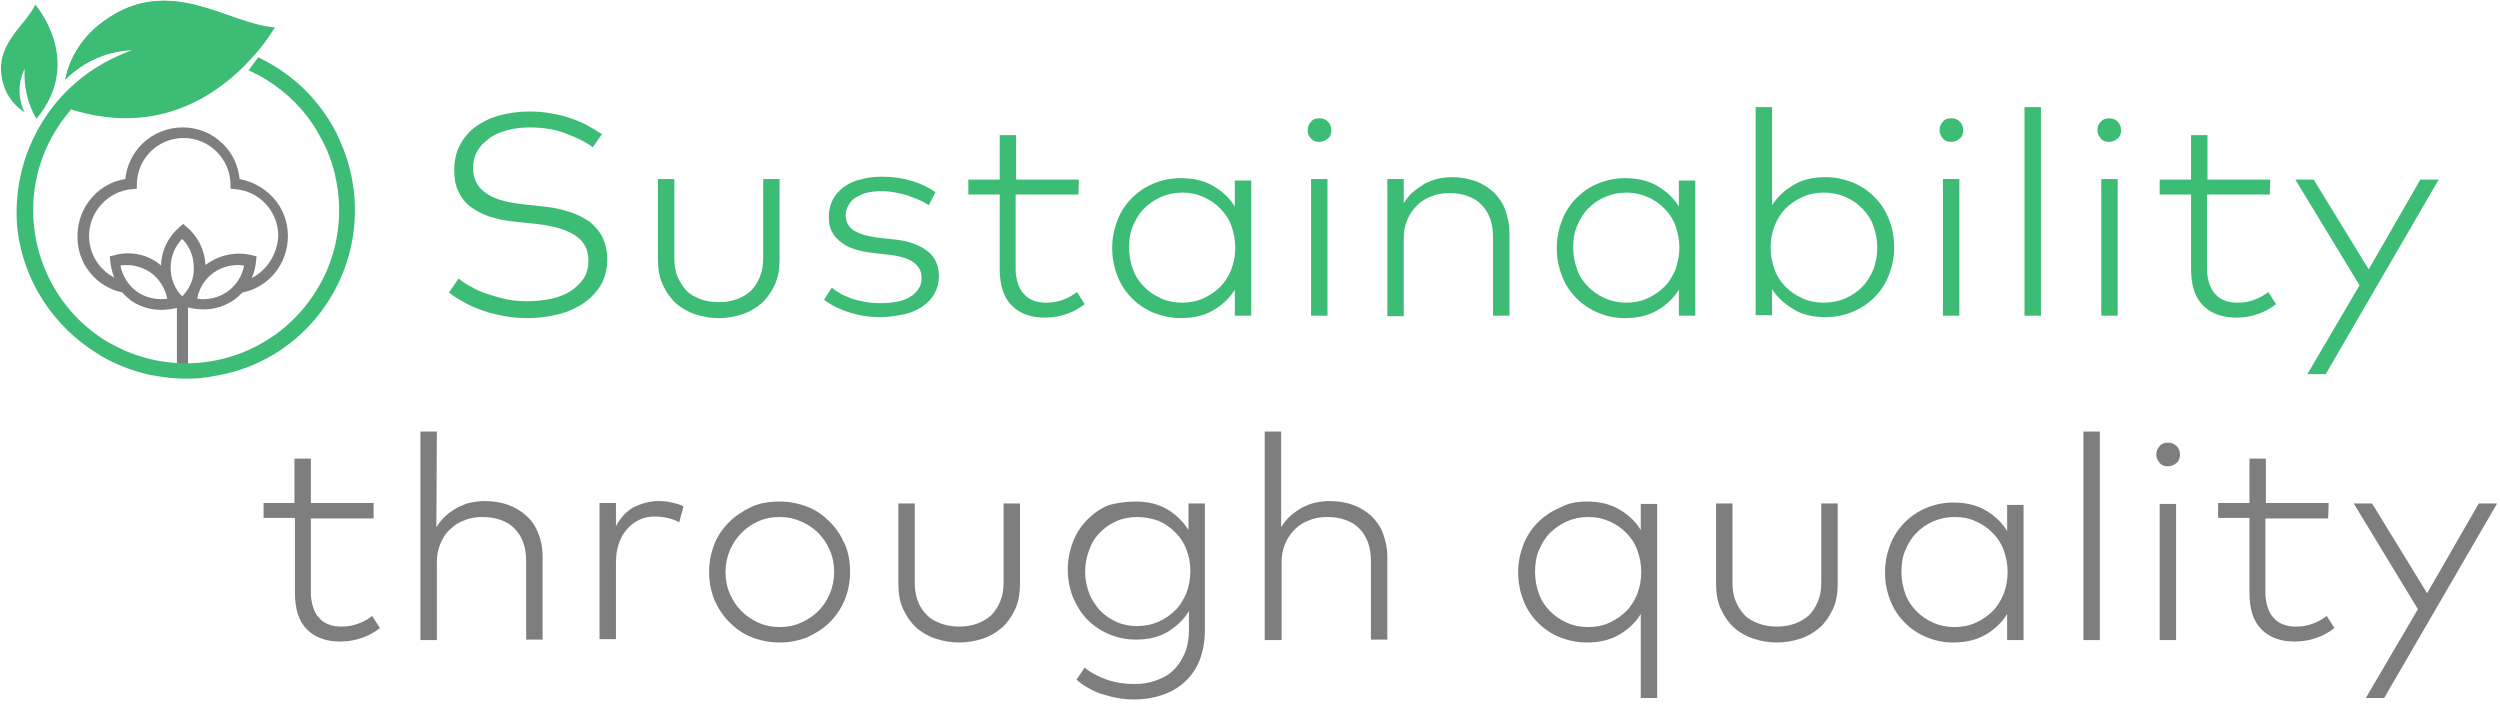 <?xml version="1.0" encoding="utf-8"?>
<!-- Generator: Adobe Illustrator 28.0.0, SVG Export Plug-In . SVG Version: 6.00 Build 0)  -->
<svg version="1.1" id="Ebene_1" xmlns="http://www.w3.org/2000/svg" xmlns:xlink="http://www.w3.org/1999/xlink" x="0px" y="0px"
	 viewBox="0 0 517.9 147.6" style="enable-background:new 0 0 517.9 147.6;" xml:space="preserve">
<style type="text/css">
	.st0{enable-background:new    ;}
	.st1{fill:#3CBC75;}
	.st2{fill:#7E7E7E;}
</style>
<g class="st0">
	<path class="st1" d="M122.8,30.5c-1.6-1.2-3.6-2.1-5.7-2.9s-4.6-1.2-7.4-1.2c-1.7,0-3.2,0.2-4.7,0.6c-1.4,0.4-2.7,0.9-3.7,1.7
		s-1.9,1.6-2.4,2.6c-0.6,1-0.9,2.2-0.9,3.5c0,2.1,0.8,3.8,2.4,5c1.6,1.3,4.2,2.1,7.8,2.5l4.6,0.5c1.9,0.2,3.6,0.6,5.2,1.1
		s2.9,1.2,4.1,2c1.1,0.9,2,1.9,2.7,3.2c0.6,1.3,1,2.8,1,4.5c0,2-0.4,3.8-1.3,5.4c-0.9,1.5-2.1,2.8-3.6,3.8s-3.2,1.8-5.2,2.3
		s-4.1,0.8-6.4,0.8c-1.6,0-3.1-0.1-4.7-0.4c-1.5-0.3-3-0.6-4.4-1.1s-2.7-1-3.9-1.7C95,62,93.9,61.3,93,60.6l2-2.9
		c0.7,0.6,1.6,1.2,2.6,1.7c1,0.6,2.1,1.1,3.4,1.5c1.2,0.4,2.5,0.8,3.9,1.1s2.8,0.4,4.3,0.4c1.8,0,3.4-0.2,5-0.5
		c1.5-0.3,2.9-0.9,4-1.6c1.1-0.7,2-1.6,2.7-2.6c0.7-1.1,1-2.3,1-3.7c0-2.3-0.9-4-2.7-5.2s-4.5-2-8-2.4l-4.8-0.5
		c-1.9-0.2-3.6-0.6-5.2-1.1c-1.5-0.5-2.8-1.3-3.9-2.1c-1.1-0.9-1.9-2-2.4-3.2c-0.6-1.2-0.8-2.7-0.8-4.3c0-1.9,0.4-3.7,1.2-5.2
		c0.8-1.5,1.9-2.8,3.3-3.8s3-1.8,4.9-2.3s3.9-0.8,6.1-0.8c1.6,0,3.1,0.1,4.6,0.4c1.4,0.2,2.8,0.6,4,1s2.4,0.9,3.5,1.5s2.1,1.2,3,1.8
		L122.8,30.5z"/>
	<path class="st1" d="M161.5,53.7c0,2-0.3,3.8-1,5.3s-1.6,2.8-2.7,3.8c-1.2,1-2.5,1.8-4,2.3s-3.2,0.8-4.9,0.8s-3.4-0.3-4.9-0.8
		s-2.9-1.3-4-2.3s-2-2.3-2.7-3.8s-1-3.3-1-5.3V37.1h3.4v16.3c0,1.5,0.2,2.9,0.7,4s1.1,2.1,1.9,2.9c0.8,0.8,1.8,1.3,2.9,1.7
		c1.1,0.4,2.4,0.6,3.7,0.6s2.6-0.2,3.7-0.6c1.1-0.4,2.1-1,2.9-1.7c0.8-0.8,1.4-1.7,1.9-2.9s0.7-2.5,0.7-4V37.1h3.4L161.5,53.7
		L161.5,53.7z"/>
	<path class="st1" d="M192.4,42.5c-0.5-0.3-1.1-0.7-1.8-1s-1.4-0.6-2.3-0.9c-0.8-0.3-1.7-0.5-2.7-0.7s-1.9-0.3-2.9-0.3
		c-1.1,0-2.1,0.1-3,0.3s-1.7,0.6-2.4,1s-1.2,1-1.5,1.6c-0.4,0.6-0.6,1.3-0.6,2.1c0,1.3,0.5,2.3,1.6,3.1c1.1,0.7,2.7,1.2,4.8,1.5
		l3.6,0.4c3,0.3,5.2,1.1,6.9,2.4c1.6,1.2,2.4,3,2.4,5.2c0,1.3-0.3,2.5-0.9,3.6s-1.4,1.9-2.5,2.7c-1.1,0.7-2.3,1.3-3.8,1.6
		s-3.1,0.6-5,0.6c-2.1,0-4.1-0.3-6.1-0.9s-3.9-1.5-5.5-2.7l1.6-2.5c0.5,0.4,1.1,0.8,1.8,1.2s1.4,0.7,2.2,1s1.7,0.5,2.7,0.7
		s2.1,0.3,3.3,0.3c1.3,0,2.4-0.1,3.5-0.3c1-0.2,2-0.5,2.7-1c0.8-0.4,1.3-1,1.8-1.7s0.6-1.4,0.6-2.3c0-2.6-2.2-4.2-6.5-4.7l-3.6-0.4
		c-1.6-0.2-3-0.5-4.1-0.9c-1.2-0.4-2.1-1-2.8-1.6c-0.8-0.6-1.3-1.4-1.7-2.2s-0.5-1.8-0.5-2.8c0-1.3,0.3-2.5,0.8-3.5s1.3-1.9,2.2-2.6
		c1-0.7,2.1-1.3,3.5-1.6c1.3-0.4,2.8-0.6,4.5-0.6c2.2,0,4.3,0.3,6.3,0.9c1.9,0.6,3.5,1.4,4.8,2.3L192.4,42.5z"/>
	<path class="st1" d="M223.4,40.3h-13v15.4c0,1.2,0.2,2.2,0.5,3.1s0.7,1.6,1.3,2.2c0.5,0.6,1.2,1,2,1.3s1.6,0.4,2.6,0.4
		c1.2,0,2.4-0.2,3.4-0.6c1.1-0.4,2-0.9,2.9-1.6l1.6,2.5c-1,0.8-2.2,1.5-3.6,2s-2.9,0.8-4.6,0.8c-2.9,0-5.2-0.8-6.9-2.5
		s-2.5-4.2-2.5-7.6V40.3h-6.5v-3.1h6.5V28h3.4v9.2h13L223.4,40.3L223.4,40.3z"/>
	<path class="st1" d="M259.2,65.4h-3.4V60c-1.1,1.8-2.6,3.2-4.5,4.3c-1.9,1.1-4.1,1.6-6.7,1.6c-2,0-3.8-0.4-5.6-1.1
		c-1.7-0.7-3.2-1.7-4.5-3s-2.3-2.8-3-4.6s-1.1-3.7-1.1-5.8s0.4-4,1.1-5.8c0.7-1.8,1.7-3.3,3-4.6s2.8-2.3,4.5-3s3.6-1.1,5.6-1.1
		c2.6,0,4.8,0.5,6.7,1.6s3.4,2.5,4.5,4.3v-5.4h3.4V65.4z M245,39.9c-1.6,0-3.1,0.3-4.5,0.9c-1.3,0.6-2.5,1.4-3.5,2.4
		s-1.7,2.2-2.3,3.6s-0.8,2.9-0.8,4.5s0.3,3.1,0.8,4.5s1.3,2.6,2.3,3.6s2.1,1.8,3.5,2.4c1.3,0.6,2.8,0.9,4.4,0.9
		c1.6,0,3.1-0.3,4.4-0.9c1.3-0.6,2.5-1.4,3.5-2.4s1.7-2.2,2.3-3.6c0.5-1.4,0.8-2.9,0.8-4.5s-0.3-3.1-0.8-4.5s-1.3-2.6-2.3-3.6
		s-2.1-1.8-3.5-2.4S246.6,39.9,245,39.9z"/>
	<path class="st1" d="M273.3,24.5c0.7,0,1.3,0.2,1.8,0.7s0.7,1.1,0.7,1.8s-0.2,1.3-0.7,1.7s-1.1,0.7-1.8,0.7s-1.3-0.2-1.7-0.7
		c-0.5-0.5-0.7-1-0.7-1.7s0.2-1.3,0.7-1.8C272,24.7,272.6,24.5,273.3,24.5z M275,65.4h-3.4V37.1h3.4V65.4z"/>
	<path class="st1" d="M300.8,36.7c1.8,0,3.4,0.3,4.8,0.8s2.7,1.3,3.8,2.3c1,1,1.9,2.2,2.4,3.6s0.9,3,0.9,4.7v17.3h-3.4V49.1
		c0-1.4-0.2-2.7-0.6-3.8s-1-2.1-1.8-2.9c-0.8-0.8-1.7-1.4-2.9-1.8c-1.1-0.4-2.4-0.6-3.8-0.6c-1.3,0-2.6,0.2-3.7,0.7
		c-1.2,0.4-2.2,1.1-3,1.9s-1.5,1.8-2,3s-0.7,2.4-0.7,3.8v16.1h-3.4V37.1h3.4v5c0.6-0.9,1.2-1.8,2-2.4s1.6-1.2,2.4-1.7
		c0.9-0.4,1.8-0.8,2.8-1S299.9,36.7,300.8,36.7z"/>
	<path class="st1" d="M351.2,65.4h-3.4V60c-1.1,1.8-2.6,3.2-4.5,4.3c-1.9,1.1-4.1,1.6-6.7,1.6c-2,0-3.8-0.4-5.5-1.1s-3.2-1.7-4.5-3
		s-2.3-2.8-3-4.6s-1.1-3.7-1.1-5.8s0.4-4,1.1-5.8s1.7-3.3,3-4.6s2.7-2.3,4.5-3c1.7-0.7,3.6-1.1,5.5-1.1c2.6,0,4.8,0.5,6.7,1.6
		c1.9,1.1,3.4,2.5,4.5,4.3v-5.4h3.4V65.4z M337,39.9c-1.6,0-3.1,0.3-4.5,0.9c-1.4,0.6-2.5,1.4-3.5,2.4s-1.7,2.2-2.3,3.6
		s-0.8,2.9-0.8,4.5s0.3,3.1,0.8,4.5s1.3,2.6,2.3,3.6s2.1,1.8,3.5,2.4c1.4,0.6,2.8,0.9,4.4,0.9s3.1-0.3,4.4-0.9
		c1.3-0.6,2.5-1.4,3.5-2.4s1.7-2.2,2.3-3.6c0.5-1.4,0.8-2.9,0.8-4.5s-0.3-3.1-0.8-4.5s-1.3-2.6-2.3-3.6s-2.1-1.8-3.5-2.4
		S338.6,39.9,337,39.9z"/>
	<path class="st1" d="M378.2,36.7c2,0,3.8,0.4,5.6,1.1c1.7,0.7,3.2,1.7,4.5,3s2.3,2.8,3,4.6s1.1,3.7,1.1,5.8s-0.4,4-1.1,5.8
		s-1.7,3.3-3,4.6s-2.8,2.3-4.5,3s-3.6,1.1-5.6,1.1c-2.6,0-4.8-0.5-6.6-1.6c-1.9-1.1-3.4-2.5-4.5-4.2v5.4h-3.4V22.2h3.4v20.3
		c1.1-1.7,2.6-3.1,4.5-4.2C373.4,37.2,375.6,36.7,378.2,36.7z M377.8,39.9c-1.6,0-3.1,0.3-4.4,0.9s-2.5,1.4-3.5,2.4
		s-1.7,2.2-2.3,3.6c-0.5,1.4-0.8,2.9-0.8,4.5s0.3,3.1,0.8,4.5s1.3,2.6,2.3,3.6s2.1,1.8,3.5,2.4c1.3,0.6,2.8,0.9,4.4,0.9
		s3.1-0.3,4.5-0.9s2.5-1.4,3.5-2.4s1.7-2.2,2.3-3.6c0.5-1.4,0.8-2.9,0.8-4.5s-0.3-3.1-0.8-4.5s-1.3-2.6-2.3-3.6s-2.1-1.8-3.5-2.4
		S379.4,39.9,377.8,39.9z"/>
	<path class="st1" d="M404.2,24.5c0.7,0,1.3,0.2,1.8,0.7s0.7,1.1,0.7,1.8s-0.2,1.3-0.7,1.7s-1.1,0.7-1.8,0.7s-1.3-0.2-1.7-0.7
		s-0.7-1-0.7-1.7s0.2-1.3,0.7-1.8C402.9,24.7,403.5,24.5,404.2,24.5z M405.9,65.4h-3.4V37.1h3.4V65.4z"/>
	<path class="st1" d="M422.8,65.4h-3.4V22.2h3.4V65.4z"/>
	<path class="st1" d="M436.9,24.5c0.7,0,1.3,0.2,1.8,0.7s0.7,1.1,0.7,1.8s-0.2,1.3-0.7,1.7s-1.1,0.7-1.8,0.7s-1.3-0.2-1.7-0.7
		s-0.7-1-0.7-1.7s0.2-1.3,0.7-1.8C435.7,24.7,436.2,24.5,436.9,24.5z M438.7,65.4h-3.4V37.1h3.4V65.4z"/>
	<path class="st1" d="M470.2,40.3h-13v15.4c0,1.2,0.2,2.2,0.5,3.1s0.7,1.6,1.3,2.2c0.5,0.6,1.2,1,2,1.3s1.6,0.4,2.6,0.4
		c1.2,0,2.4-0.2,3.4-0.6c1.1-0.4,2-0.9,2.9-1.6l1.6,2.5c-1,0.8-2.2,1.5-3.6,2s-2.9,0.8-4.6,0.8c-2.9,0-5.2-0.8-6.9-2.5
		s-2.5-4.2-2.5-7.6V40.3h-6.5v-3.1h6.5V28h3.4v9.2h13L470.2,40.3L470.2,40.3z"/>
	<path class="st1" d="M481.8,77.5H478l10.8-18.4l-13.3-21.9h3.8l11.4,18.6l10.7-18.6h3.8L481.8,77.5z"/>
</g>
<g class="st0">
	<path class="st2" d="M77.4,107.4h-13v15.4c0,1.2,0.2,2.2,0.5,3.1s0.7,1.6,1.3,2.2c0.5,0.6,1.2,1,2,1.3s1.6,0.4,2.6,0.4
		c1.2,0,2.4-0.2,3.4-0.6c1.1-0.4,2-0.9,2.9-1.6l1.6,2.5c-1,0.8-2.2,1.5-3.6,2s-2.9,0.8-4.6,0.8c-2.9,0-5.2-0.8-6.9-2.5
		s-2.5-4.2-2.5-7.6v-15.5h-6.5v-3.1H61V95h3.4v9.2h13V107.4z"/>
	<path class="st2" d="M90.4,109.2c0.6-0.9,1.2-1.7,2-2.4c0.8-0.7,1.6-1.2,2.4-1.7c0.9-0.4,1.8-0.8,2.8-1s1.9-0.3,2.9-0.3
		c1.8,0,3.4,0.3,4.8,0.8s2.7,1.3,3.8,2.3c1.1,1,1.9,2.2,2.4,3.6c0.6,1.4,0.9,3,0.9,4.7v17.3H109v-16.3c0-1.4-0.2-2.7-0.6-3.8
		c-0.4-1.1-1-2.1-1.8-2.9s-1.7-1.4-2.9-1.8c-1.1-0.4-2.4-0.6-3.8-0.6c-1.3,0-2.6,0.2-3.7,0.7c-1.2,0.4-2.2,1.1-3,1.9
		c-0.9,0.8-1.5,1.8-2,3s-0.7,2.4-0.7,3.8v16.1h-3.4V89.4h3.4L90.4,109.2L90.4,109.2z"/>
	<path class="st2" d="M136.4,103.8c1,0,2,0.1,2.8,0.3s1.7,0.4,2.4,0.8l-0.9,3.3c-0.7-0.4-1.5-0.7-2.4-0.9c-0.9-0.2-1.8-0.3-2.6-0.3
		c-1.2,0-2.3,0.2-3.3,0.7s-1.8,1.1-2.5,1.9s-1.3,1.8-1.7,3c-0.4,1.2-0.6,2.5-0.6,3.9v15.9h-3.4v-28.2h3.4v4.8c0.9-1.7,2.1-3,3.6-3.9
		C132.9,104.3,134.6,103.8,136.4,103.8z"/>
	<path class="st2" d="M161.5,103.9c2.1,0,4,0.4,5.8,1.1s3.3,1.8,4.6,3.1c1.3,1.3,2.3,2.8,3.1,4.6s1.1,3.7,1.1,5.8s-0.4,4-1.1,5.8
		c-0.8,1.8-1.8,3.3-3.1,4.6s-2.9,2.3-4.6,3.1c-1.8,0.7-3.7,1.1-5.8,1.1s-4-0.4-5.8-1.1c-1.8-0.7-3.3-1.8-4.6-3.1s-2.3-2.8-3.1-4.6
		c-0.7-1.8-1.1-3.7-1.1-5.8s0.4-4,1.1-5.8s1.8-3.3,3.1-4.6c1.3-1.3,2.9-2.3,4.6-3.1C157.4,104.2,159.4,103.9,161.5,103.9z
		 M161.5,107.1c-1.6,0-3.1,0.3-4.4,0.9c-1.4,0.6-2.5,1.4-3.5,2.4s-1.8,2.2-2.4,3.6c-0.6,1.4-0.9,2.9-0.9,4.5s0.3,3.2,0.9,4.5
		c0.6,1.4,1.4,2.6,2.4,3.6s2.2,1.8,3.5,2.4c1.4,0.6,2.8,0.9,4.4,0.9c1.6,0,3.1-0.3,4.4-0.9c1.4-0.6,2.6-1.4,3.6-2.4s1.8-2.2,2.4-3.6
		c0.6-1.4,0.9-2.9,0.9-4.5s-0.3-3.2-0.9-4.5c-0.6-1.4-1.4-2.6-2.4-3.6s-2.2-1.8-3.6-2.4C164.5,107.4,163.1,107.1,161.5,107.1z"/>
	<path class="st2" d="M211.3,120.9c0,2-0.3,3.8-1,5.3s-1.6,2.8-2.7,3.8c-1.2,1-2.5,1.8-4,2.3s-3.2,0.8-4.9,0.8s-3.4-0.3-4.9-0.8
		s-2.9-1.3-4-2.3s-2-2.3-2.7-3.8s-1-3.3-1-5.3v-16.6h3.4v16.3c0,1.5,0.2,2.9,0.7,4c0.4,1.2,1.1,2.1,1.9,2.9c0.8,0.8,1.8,1.3,2.9,1.7
		c1.1,0.4,2.4,0.6,3.7,0.6s2.6-0.2,3.7-0.6c1.1-0.4,2.1-1,2.9-1.7c0.8-0.8,1.4-1.7,1.9-2.9s0.7-2.5,0.7-4v-16.3h3.4L211.3,120.9
		L211.3,120.9z"/>
	<path class="st2" d="M235.2,103.9c2.5,0,4.7,0.5,6.6,1.6c1.8,1.1,3.3,2.5,4.4,4.3v-5.5h3.4v26.3c0,2.3-0.4,4.4-1.1,6.2
		s-1.8,3.3-3.1,4.5s-2.9,2.1-4.7,2.7c-1.8,0.6-3.7,0.9-5.8,0.9c-1.2,0-2.3-0.1-3.4-0.3c-1.1-0.2-2.2-0.5-3.2-0.8s-2-0.8-2.9-1.3
		s-1.7-1.1-2.4-1.7l1.7-2.5c1.3,1.1,2.9,1.9,4.6,2.5s3.6,0.9,5.6,0.9c1.6,0,3.1-0.2,4.5-0.7s2.6-1.1,3.6-2.1c1-0.9,1.8-2.1,2.4-3.5
		c0.6-1.4,0.9-3,0.9-4.8v-4c-1.1,1.8-2.6,3.2-4.4,4.3c-1.9,1.1-4,1.6-6.6,1.6c-2,0-3.8-0.4-5.5-1.1s-3.2-1.7-4.5-3s-2.2-2.8-3-4.6
		c-0.7-1.8-1.1-3.7-1.1-5.8c0-2.1,0.4-4,1.1-5.8c0.7-1.8,1.7-3.3,3-4.6c1.3-1.3,2.7-2.3,4.5-3C231.4,104.2,233.2,103.9,235.2,103.9z
		 M235.6,107.1c-1.6,0-3.1,0.3-4.4,0.9s-2.5,1.4-3.4,2.4c-1,1-1.7,2.2-2.2,3.6s-0.8,2.8-0.8,4.4s0.3,3.1,0.8,4.4
		c0.5,1.4,1.3,2.5,2.2,3.6c1,1,2.1,1.8,3.4,2.4s2.8,0.9,4.4,0.9c1.6,0,3-0.3,4.4-0.9c1.3-0.6,2.5-1.4,3.5-2.4s1.7-2.2,2.3-3.6
		c0.5-1.4,0.8-2.9,0.8-4.5s-0.3-3.1-0.8-4.4c-0.5-1.4-1.3-2.6-2.3-3.6s-2.1-1.8-3.5-2.4C238.6,107.4,237.1,107.1,235.6,107.1z"/>
	<path class="st2" d="M265.4,109.2c0.6-0.9,1.2-1.7,2-2.4c0.8-0.7,1.6-1.2,2.4-1.7c0.9-0.4,1.8-0.8,2.8-1s1.9-0.3,2.9-0.3
		c1.8,0,3.4,0.3,4.8,0.8s2.7,1.3,3.8,2.3c1,1,1.9,2.2,2.4,3.6s0.9,3,0.9,4.7v17.3H284v-16.3c0-1.4-0.2-2.7-0.6-3.8
		c-0.4-1.1-1-2.1-1.8-2.9s-1.7-1.4-2.9-1.8c-1.1-0.4-2.4-0.6-3.8-0.6c-1.3,0-2.6,0.2-3.7,0.7c-1.2,0.4-2.2,1.1-3,1.9s-1.5,1.8-2,3
		s-0.7,2.4-0.7,3.8v16.1H262V89.4h3.4V109.2z"/>
	<path class="st2" d="M328.7,103.9c2.6,0,4.8,0.5,6.7,1.6c1.9,1.1,3.4,2.5,4.5,4.3v-5.4h3.4v40.2h-3.4v-17.4
		c-1.1,1.8-2.6,3.2-4.5,4.3c-1.9,1.1-4.1,1.6-6.7,1.6c-2,0-3.8-0.4-5.6-1.1c-1.7-0.7-3.2-1.7-4.5-3s-2.3-2.8-3-4.6
		c-0.7-1.8-1.1-3.7-1.1-5.8c0-2.1,0.4-4,1.1-5.8s1.7-3.3,3-4.6c1.3-1.3,2.8-2.3,4.5-3C324.9,104.2,326.7,103.9,328.7,103.9z
		 M329.1,107.1c-1.6,0-3.1,0.3-4.5,0.9c-1.3,0.6-2.5,1.4-3.5,2.4s-1.7,2.2-2.3,3.6s-0.8,2.9-0.8,4.5s0.3,3.1,0.8,4.5
		s1.3,2.6,2.3,3.6s2.1,1.8,3.5,2.4c1.3,0.6,2.8,0.9,4.4,0.9s3.1-0.3,4.4-0.9c1.3-0.6,2.5-1.4,3.5-2.4s1.7-2.2,2.3-3.6
		c0.5-1.4,0.8-2.9,0.8-4.5s-0.3-3.1-0.8-4.5s-1.3-2.6-2.3-3.6s-2.1-1.8-3.5-2.4S330.7,107.1,329.1,107.1z"/>
	<path class="st2" d="M380.7,120.9c0,2-0.3,3.8-1,5.3s-1.6,2.8-2.7,3.8c-1.2,1-2.5,1.8-4,2.3s-3.2,0.8-4.9,0.8s-3.4-0.3-4.9-0.8
		s-2.9-1.3-4-2.3s-2-2.3-2.7-3.8s-1-3.3-1-5.3v-16.6h3.4v16.3c0,1.5,0.2,2.9,0.7,4c0.5,1.2,1.1,2.1,1.9,2.9c0.8,0.8,1.8,1.3,2.9,1.7
		c1.1,0.4,2.4,0.6,3.7,0.6c1.3,0,2.6-0.2,3.7-0.6c1.1-0.4,2.1-1,2.9-1.7c0.8-0.8,1.4-1.7,1.9-2.9s0.7-2.5,0.7-4v-16.3h3.4V120.9z"/>
	<path class="st2" d="M419.2,132.6h-3.4v-5.4c-1.1,1.8-2.6,3.2-4.5,4.3c-1.9,1.1-4.1,1.6-6.7,1.6c-2,0-3.8-0.4-5.5-1.1
		c-1.7-0.7-3.2-1.7-4.5-3s-2.3-2.8-3-4.6c-0.7-1.8-1.1-3.7-1.1-5.8c0-2.1,0.4-4,1.1-5.8s1.7-3.3,3-4.6c1.3-1.3,2.8-2.3,4.5-3
		s3.6-1.1,5.5-1.1c2.6,0,4.8,0.5,6.7,1.6c1.9,1.1,3.4,2.5,4.5,4.3v-5.4h3.4V132.6z M405,107.1c-1.6,0-3.1,0.3-4.5,0.9
		s-2.5,1.4-3.5,2.4s-1.7,2.2-2.3,3.6s-0.8,2.9-0.8,4.5s0.3,3.1,0.8,4.5s1.3,2.6,2.3,3.6s2.1,1.8,3.5,2.4c1.3,0.6,2.8,0.9,4.4,0.9
		s3.1-0.3,4.4-0.9c1.3-0.6,2.5-1.4,3.5-2.4s1.7-2.2,2.3-3.6c0.5-1.4,0.8-2.9,0.8-4.5s-0.3-3.1-0.8-4.5s-1.3-2.6-2.3-3.6
		s-2.1-1.8-3.5-2.4C408.1,107.4,406.6,107.1,405,107.1z"/>
	<path class="st2" d="M435,132.6h-3.4V89.4h3.4V132.6z"/>
	<path class="st2" d="M449.1,91.7c0.7,0,1.3,0.2,1.8,0.7s0.7,1.1,0.7,1.8s-0.2,1.3-0.7,1.7s-1.1,0.7-1.8,0.7s-1.3-0.2-1.7-0.7
		s-0.7-1-0.7-1.7s0.2-1.3,0.7-1.8C447.8,91.9,448.4,91.7,449.1,91.7z M450.8,132.6h-3.4v-28.2h3.4V132.6z"/>
	<path class="st2" d="M482.3,107.4h-13v15.4c0,1.2,0.2,2.2,0.5,3.1s0.7,1.6,1.3,2.2c0.5,0.6,1.2,1,2,1.3s1.6,0.4,2.6,0.4
		c1.2,0,2.4-0.2,3.4-0.6c1.1-0.4,2-0.9,2.9-1.6l1.6,2.5c-1,0.8-2.2,1.5-3.6,2s-2.9,0.8-4.6,0.8c-2.9,0-5.2-0.8-6.9-2.5
		s-2.5-4.2-2.5-7.6v-15.5h-6.5v-3.1h6.5V95h3.4v9.2h13L482.3,107.4L482.3,107.4z"/>
	<path class="st2" d="M493.9,144.6h-3.8l10.8-18.4l-13.3-21.9h3.8l11.4,18.6l10.7-18.6h3.8L493.9,144.6z"/>
</g>
<g id="Gruppe_11" transform="translate(0 -209.133)">
	<g id="Gruppe_7" transform="translate(15.746 26.224)">
		<path id="Pfad_12" class="st2" d="M43.9,231.8c0-3-1.1-5.9-3.2-8.1c-1.8-1.9-4.2-3.2-6.8-3.7c-0.3-2.8-1.5-5.4-3.5-7.3
			c-2.2-2.2-5.2-3.4-8.3-3.4s-6.1,1.2-8.4,3.4c-2,2-3.2,4.6-3.5,7.3c-2.6,0.4-5,1.7-6.8,3.7c-2,2.2-3.1,5.1-3.1,8.1
			c-0.1,5.7,3.8,10.5,9.3,11.7c0.5,0.6,1.1,1.1,1.7,1.6c1.8,1.3,4,2,6.3,2c0.9,0,1.9-0.1,2.8-0.3l0.5-0.1v12.6h2.3v-12.7l0.5,0.1
			c0.9,0.2,1.9,0.3,2.8,0.3c2.3,0,4.4-0.7,6.3-2c0.6-0.5,1.2-1,1.7-1.5C40,242.4,43.9,237.5,43.9,231.8 M12.6,243.3
			c-1.8-1.3-3-3.3-3.4-5.4c2.2-0.3,4.4,0.2,6.3,1.5c1.8,1.3,3,3.3,3.4,5.4C16.7,245.1,14.4,244.6,12.6,243.3 M22,244.3
			c-1.6-1.6-2.4-3.7-2.4-6c0-2.2,0.9-4.4,2.4-5.9c1.6,1.6,2.4,3.7,2.4,6C24.5,240.5,23.6,242.7,22,244.3 M31.4,243.3
			c-1.8,1.3-4.1,1.8-6.3,1.5c0.4-2.2,1.6-4.1,3.4-5.4s4.1-1.8,6.3-1.5C34.5,240,33.2,242,31.4,243.3 M36.4,240.5
			c0.5-1.1,0.8-2.3,0.9-3.5l0.1-1l-0.9-0.2c-3.1-0.8-6.4-0.2-9.1,1.6c-0.2,0.1-0.4,0.3-0.6,0.4c-0.1-3.1-1.6-6-3.9-7.9l-0.7-0.6
			l-0.7,0.6c-2.4,2-3.8,4.9-3.9,8c-0.2-0.2-0.4-0.3-0.6-0.5c-2.6-1.9-6-2.5-9.1-1.6L7,236l0.1,1c0.1,1.2,0.4,2.3,0.8,3.4
			c-3.2-1.7-5.2-5-5.2-8.6c0-5,3.9-9.3,8.9-9.7l1-0.1v-1c0.1-5.3,4.4-9.5,9.7-9.5s9.6,4.3,9.7,9.5v1l1,0.1c5,0.4,8.9,4.6,8.9,9.7
			C41.7,235.5,39.6,238.9,36.4,240.5"/>
	</g>
	<g id="Gruppe_8" transform="translate(0 0.786)">
		<path id="Pfad_13" class="st1" d="M5.1,222.6c-0.2,3.6,0.6,7.2,2.4,10.3h0.1c9.9-12-0.3-23.6-0.3-23.6c-2,4.5-9,8.4-6.6,16.5
			c0.7,2.4,2.3,4.5,4.4,5.8C3.7,228.8,3.7,225.5,5.1,222.6"/>
	</g>
	<g id="Gruppe_9" transform="translate(3.208 0)">
		<path id="Pfad_14" class="st1" d="M66.6,237c0-0.1-0.1-0.2-0.1-0.3c-0.9-1.8-2-3.5-3.2-5.1c-2.6-3.5-5.9-6.5-9.7-8.8
			c-1.1-0.7-2.2-1.2-3.3-1.8c-0.6,0.8-1.3,1.7-2,2.7c1.3,0.6,2.5,1.2,3.6,1.9c4.4,2.7,8.1,6.4,10.7,10.9c0.7,1.2,1.3,2.4,1.9,3.7
			c0.7,1.6,1.3,3.4,1.7,5.1v0.1c1.9,8.1,0.6,16.7-3.8,23.8c-8.3,13.6-25.3,18.9-39.9,12.5c-1.3-0.6-2.5-1.2-3.7-1.9
			c-14.9-9.2-19.6-28.7-10.5-43.6c0.4-0.6,0.7-1.1,1.1-1.7c0.6-0.8,1.2-1.6,1.8-2.3c0.1-0.1,0.2-0.3,0.3-0.4
			c16.9,5.3,28.7-2,35.5-8.6c0.1,0,2.7-2.9,2.9-3.1c1.2-1.4,2.4-3,3.4-4.6c0.3-0.4,0.4-0.7,0.4-0.7c-9.8-0.7-21.8-11.2-35.4-1.3
			c-4.1,2.9-7,7.2-8,12.1c3.2-3.2,7.3-5.3,11.7-6c0.8-0.1,1.6-0.2,2.5-0.2l0,0c-0.3,0.1-0.6,0.2-0.8,0.3c-0.5,0.2-1,0.4-1.5,0.6
			c-7,2.9-12.8,7.8-16.7,14.2c-0.2,0.3-0.4,0.7-0.6,1c-0.1,0.2-0.2,0.4-0.3,0.5c-0.1,0.3-0.3,0.6-0.4,0.8c-3,5.8-4.3,12.2-3.9,18.7
			c0,0.4,0.1,0.8,0.1,1.2c1.3,10.7,7.5,20.1,16.6,25.7c0.2,0.1,0.4,0.2,0.6,0.4c3.1,1.8,6.4,3.1,9.9,3.9c0.4,0.1,0.7,0.2,1.1,0.2
			c3,0.6,6,0.8,9,0.6c0.4,0,0.7,0,1.1-0.1s0.7-0.1,1.1-0.1c0.1,0,0.3,0,0.4-0.1c0.6-0.1,1.2-0.2,1.7-0.3c9.7-1.7,18.2-7.6,23.3-16
			C71.5,260.6,72,247.8,66.6,237"/>
	</g>
	<g id="Gruppe_10" transform="translate(13.313 0.044)">
		<path id="Pfad_15" class="st1" d="M27.2,217.8c5.1,0.4,12.9-0.9,16.4-2.9l0,0c-9.8-0.8-21.9-11.3-35.4-1.4c-4.1,2.9-7,7.2-8,12.1
			c3.8-3.8,8.8-6,14.2-6.1C14.2,219.5,21.2,217.3,27.2,217.8"/>
	</g>
</g>
</svg>
